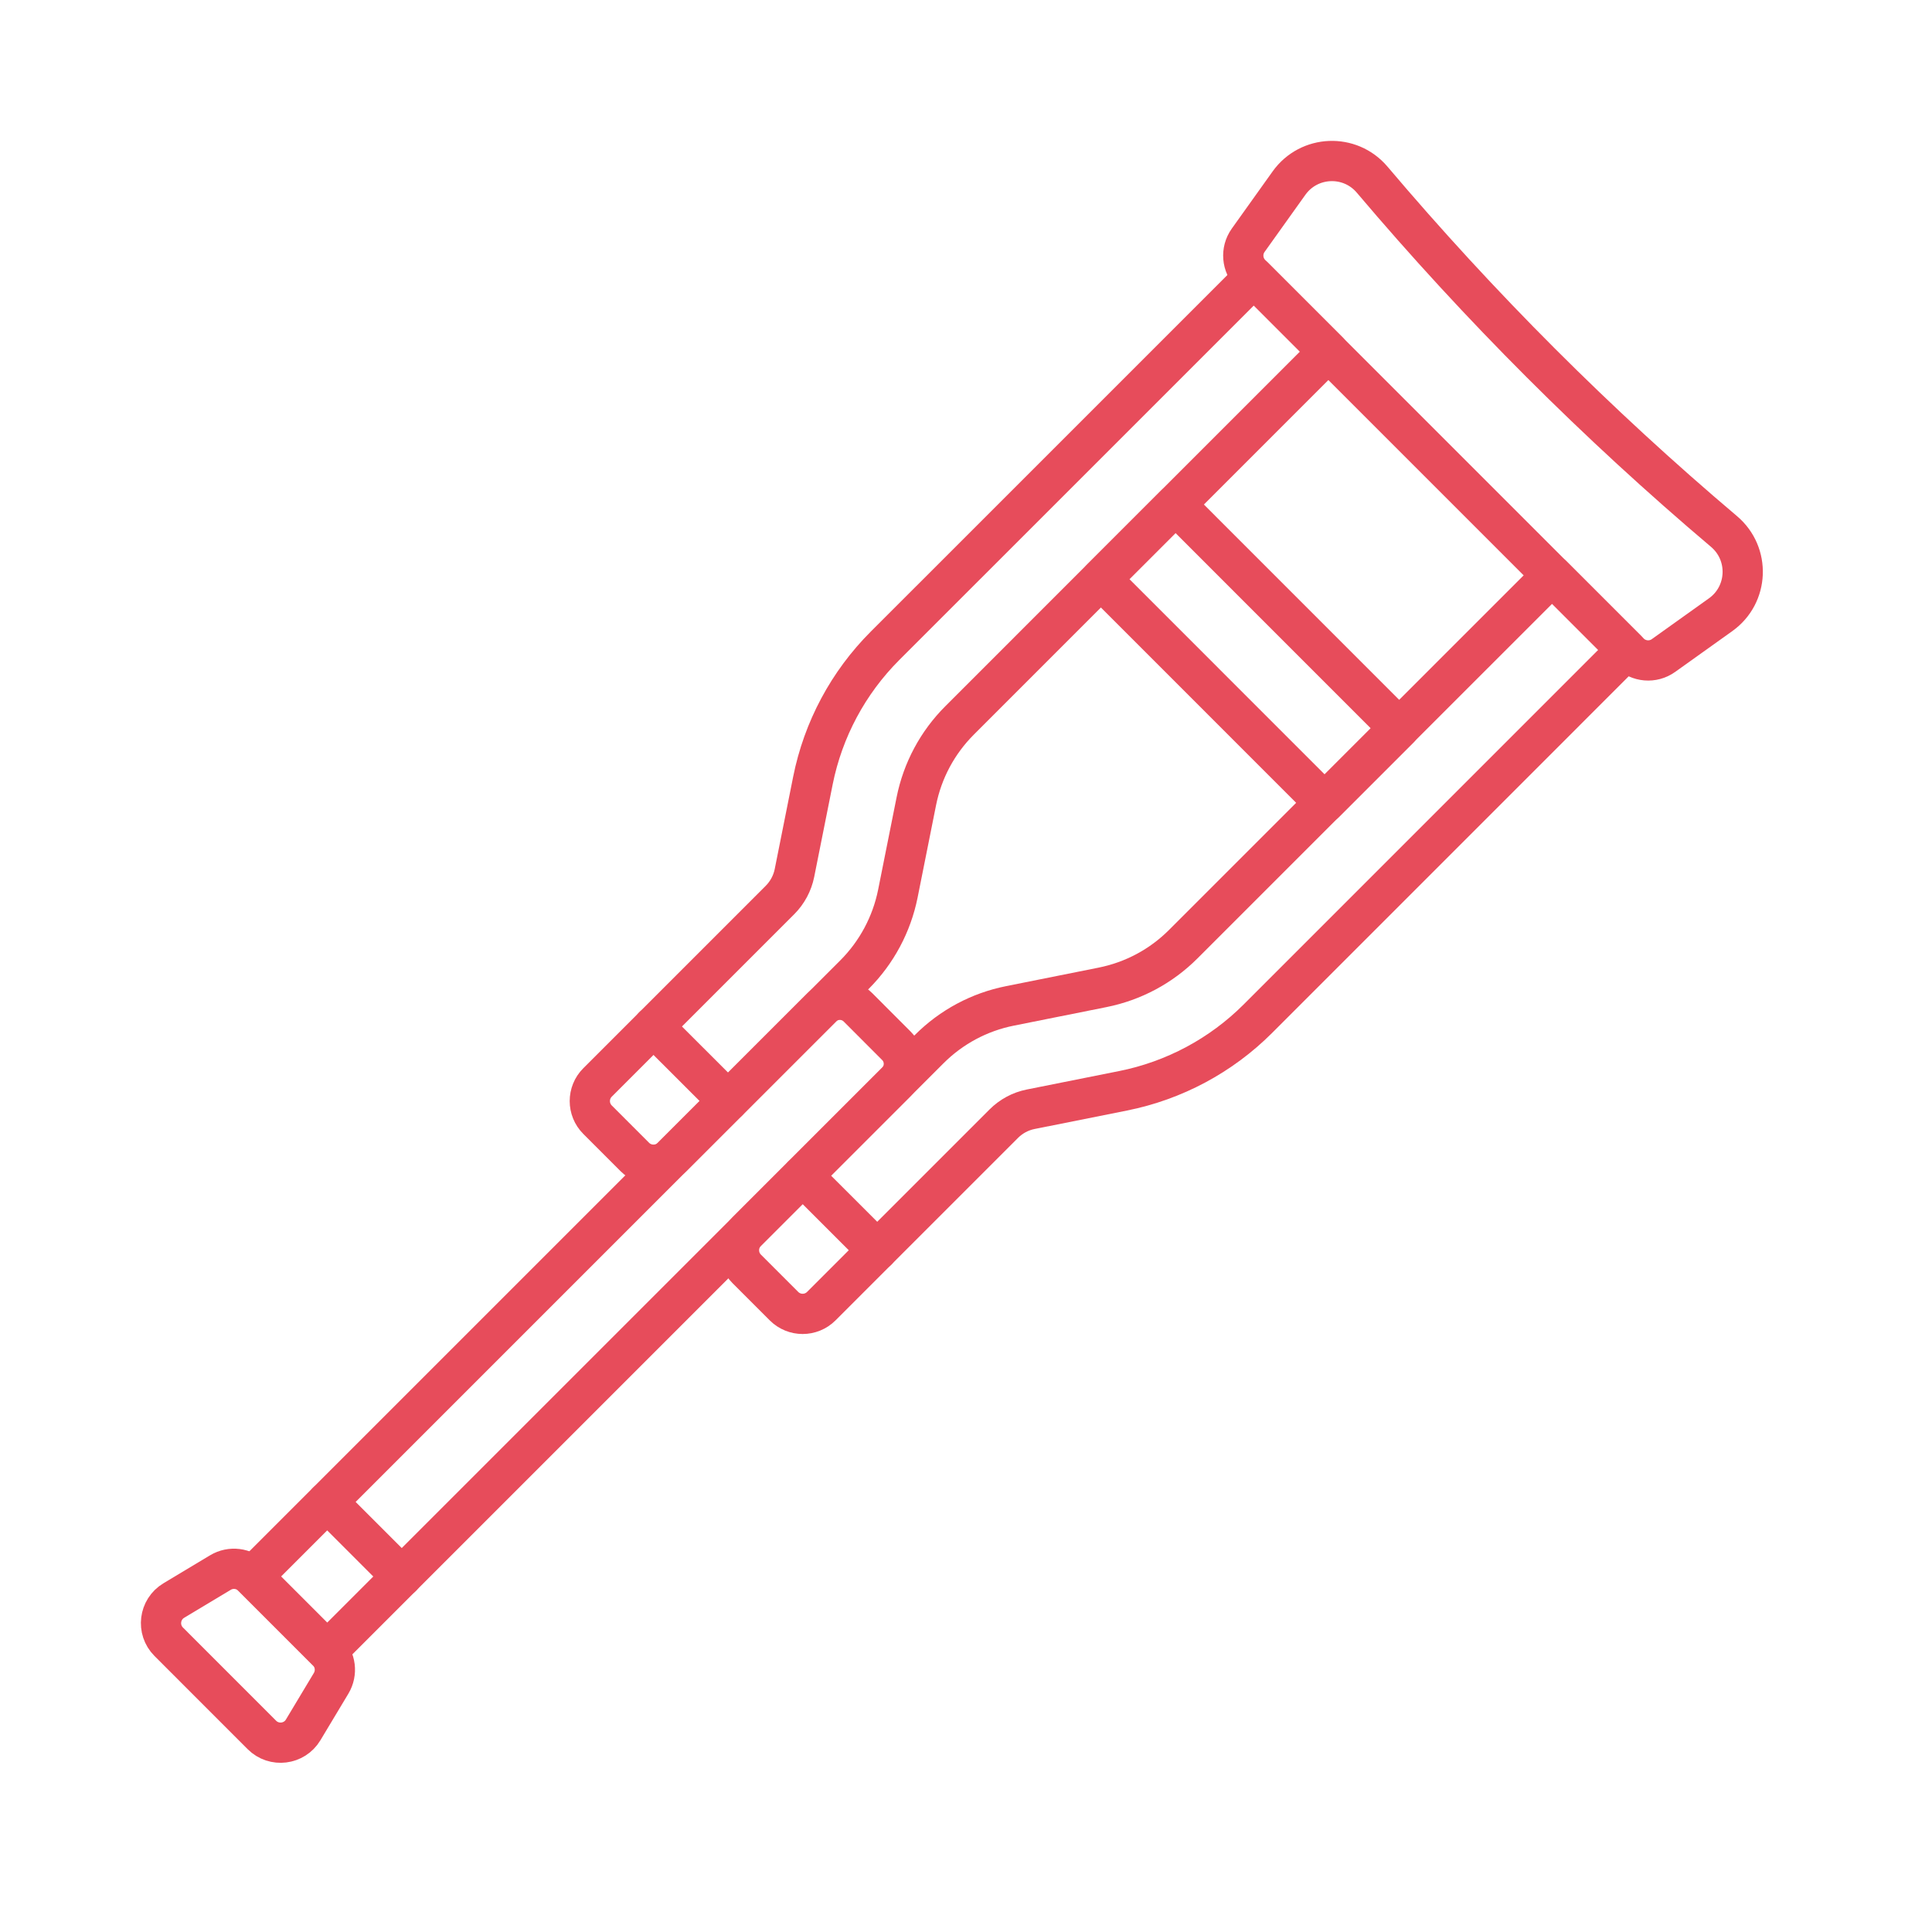 <svg width="48" height="48" viewBox="0 0 48 48" fill="none" xmlns="http://www.w3.org/2000/svg">
<path d="M13.053 32.391L20.419 25.025C20.666 24.778 21.066 24.778 21.314 25.025L22.271 25.983C22.518 26.23 22.518 26.631 22.271 26.878L8.128 41.021L6.275 39.169L13.053 32.391Z" stroke="#E74C5B" stroke-miterlimit="10" stroke-linecap="round" stroke-linejoin="round"/>
<path d="M8.13 37.316L9.982 39.169" stroke="#E74C5B" stroke-miterlimit="10" stroke-linecap="round" stroke-linejoin="round"/>
<path d="M6.507 43.105L4.192 40.789C3.891 40.488 3.953 39.984 4.318 39.765L5.476 39.07C5.733 38.915 6.063 38.956 6.276 39.168L8.128 41.021C8.341 41.233 8.381 41.563 8.227 41.821L7.532 42.979C7.313 43.344 6.809 43.406 6.507 43.105Z" stroke="#E74C5B" stroke-miterlimit="10" stroke-linecap="round" stroke-linejoin="round"/>
<path d="M40.484 16.217L31.081 6.813C30.854 6.586 30.825 6.23 31.011 5.969L32.025 4.549C32.522 3.854 33.539 3.812 34.091 4.464C36.758 7.615 39.682 10.54 42.834 13.206C43.485 13.758 43.444 14.776 42.749 15.272L41.328 16.287C41.068 16.473 40.711 16.443 40.484 16.217Z" stroke="#E74C5B" stroke-miterlimit="10" stroke-linecap="round" stroke-linejoin="round"/>
<path d="M26.517 11.517L31.151 6.883L33.003 8.735L23.841 17.898C23.291 18.448 22.919 19.142 22.766 19.906L22.307 22.203C22.154 22.964 21.78 23.663 21.232 24.212L16.698 28.745C16.443 29.001 16.028 29.001 15.772 28.745L14.846 27.819C14.59 27.563 14.59 27.148 14.846 26.893L19.38 22.359C19.562 22.176 19.687 21.943 19.738 21.69L20.197 19.392C20.451 18.124 21.074 16.959 21.988 16.045L26.517 11.517Z" stroke="#E74C5B" stroke-miterlimit="10" stroke-linecap="round" stroke-linejoin="round"/>
<path d="M16.236 25.503L18.089 27.355" stroke="#E74C5B" stroke-miterlimit="10" stroke-linecap="round" stroke-linejoin="round"/>
<path d="M19.478 32.451L18.552 31.525C18.296 31.269 18.296 30.855 18.552 30.599L23.086 26.065C23.636 25.515 24.33 25.143 25.093 24.991L27.391 24.531C28.155 24.378 28.849 24.007 29.399 23.456L38.562 14.294L40.414 16.146L31.252 25.309C30.338 26.223 29.173 26.846 27.905 27.1L25.607 27.559C25.353 27.61 25.122 27.734 24.938 27.918L20.405 32.451C20.149 32.707 19.734 32.707 19.478 32.451Z" stroke="#E74C5B" stroke-miterlimit="10" stroke-linecap="round" stroke-linejoin="round"/>
<path d="M19.942 29.21L21.795 31.062" stroke="#E74C5B" stroke-miterlimit="10" stroke-linecap="round" stroke-linejoin="round"/>
<path d="M34.763 18.095L29.206 12.537L27.354 14.389L32.911 19.947L34.763 18.095Z" stroke="#E74C5B" stroke-miterlimit="10" stroke-linecap="round" stroke-linejoin="round"/>
</svg>
